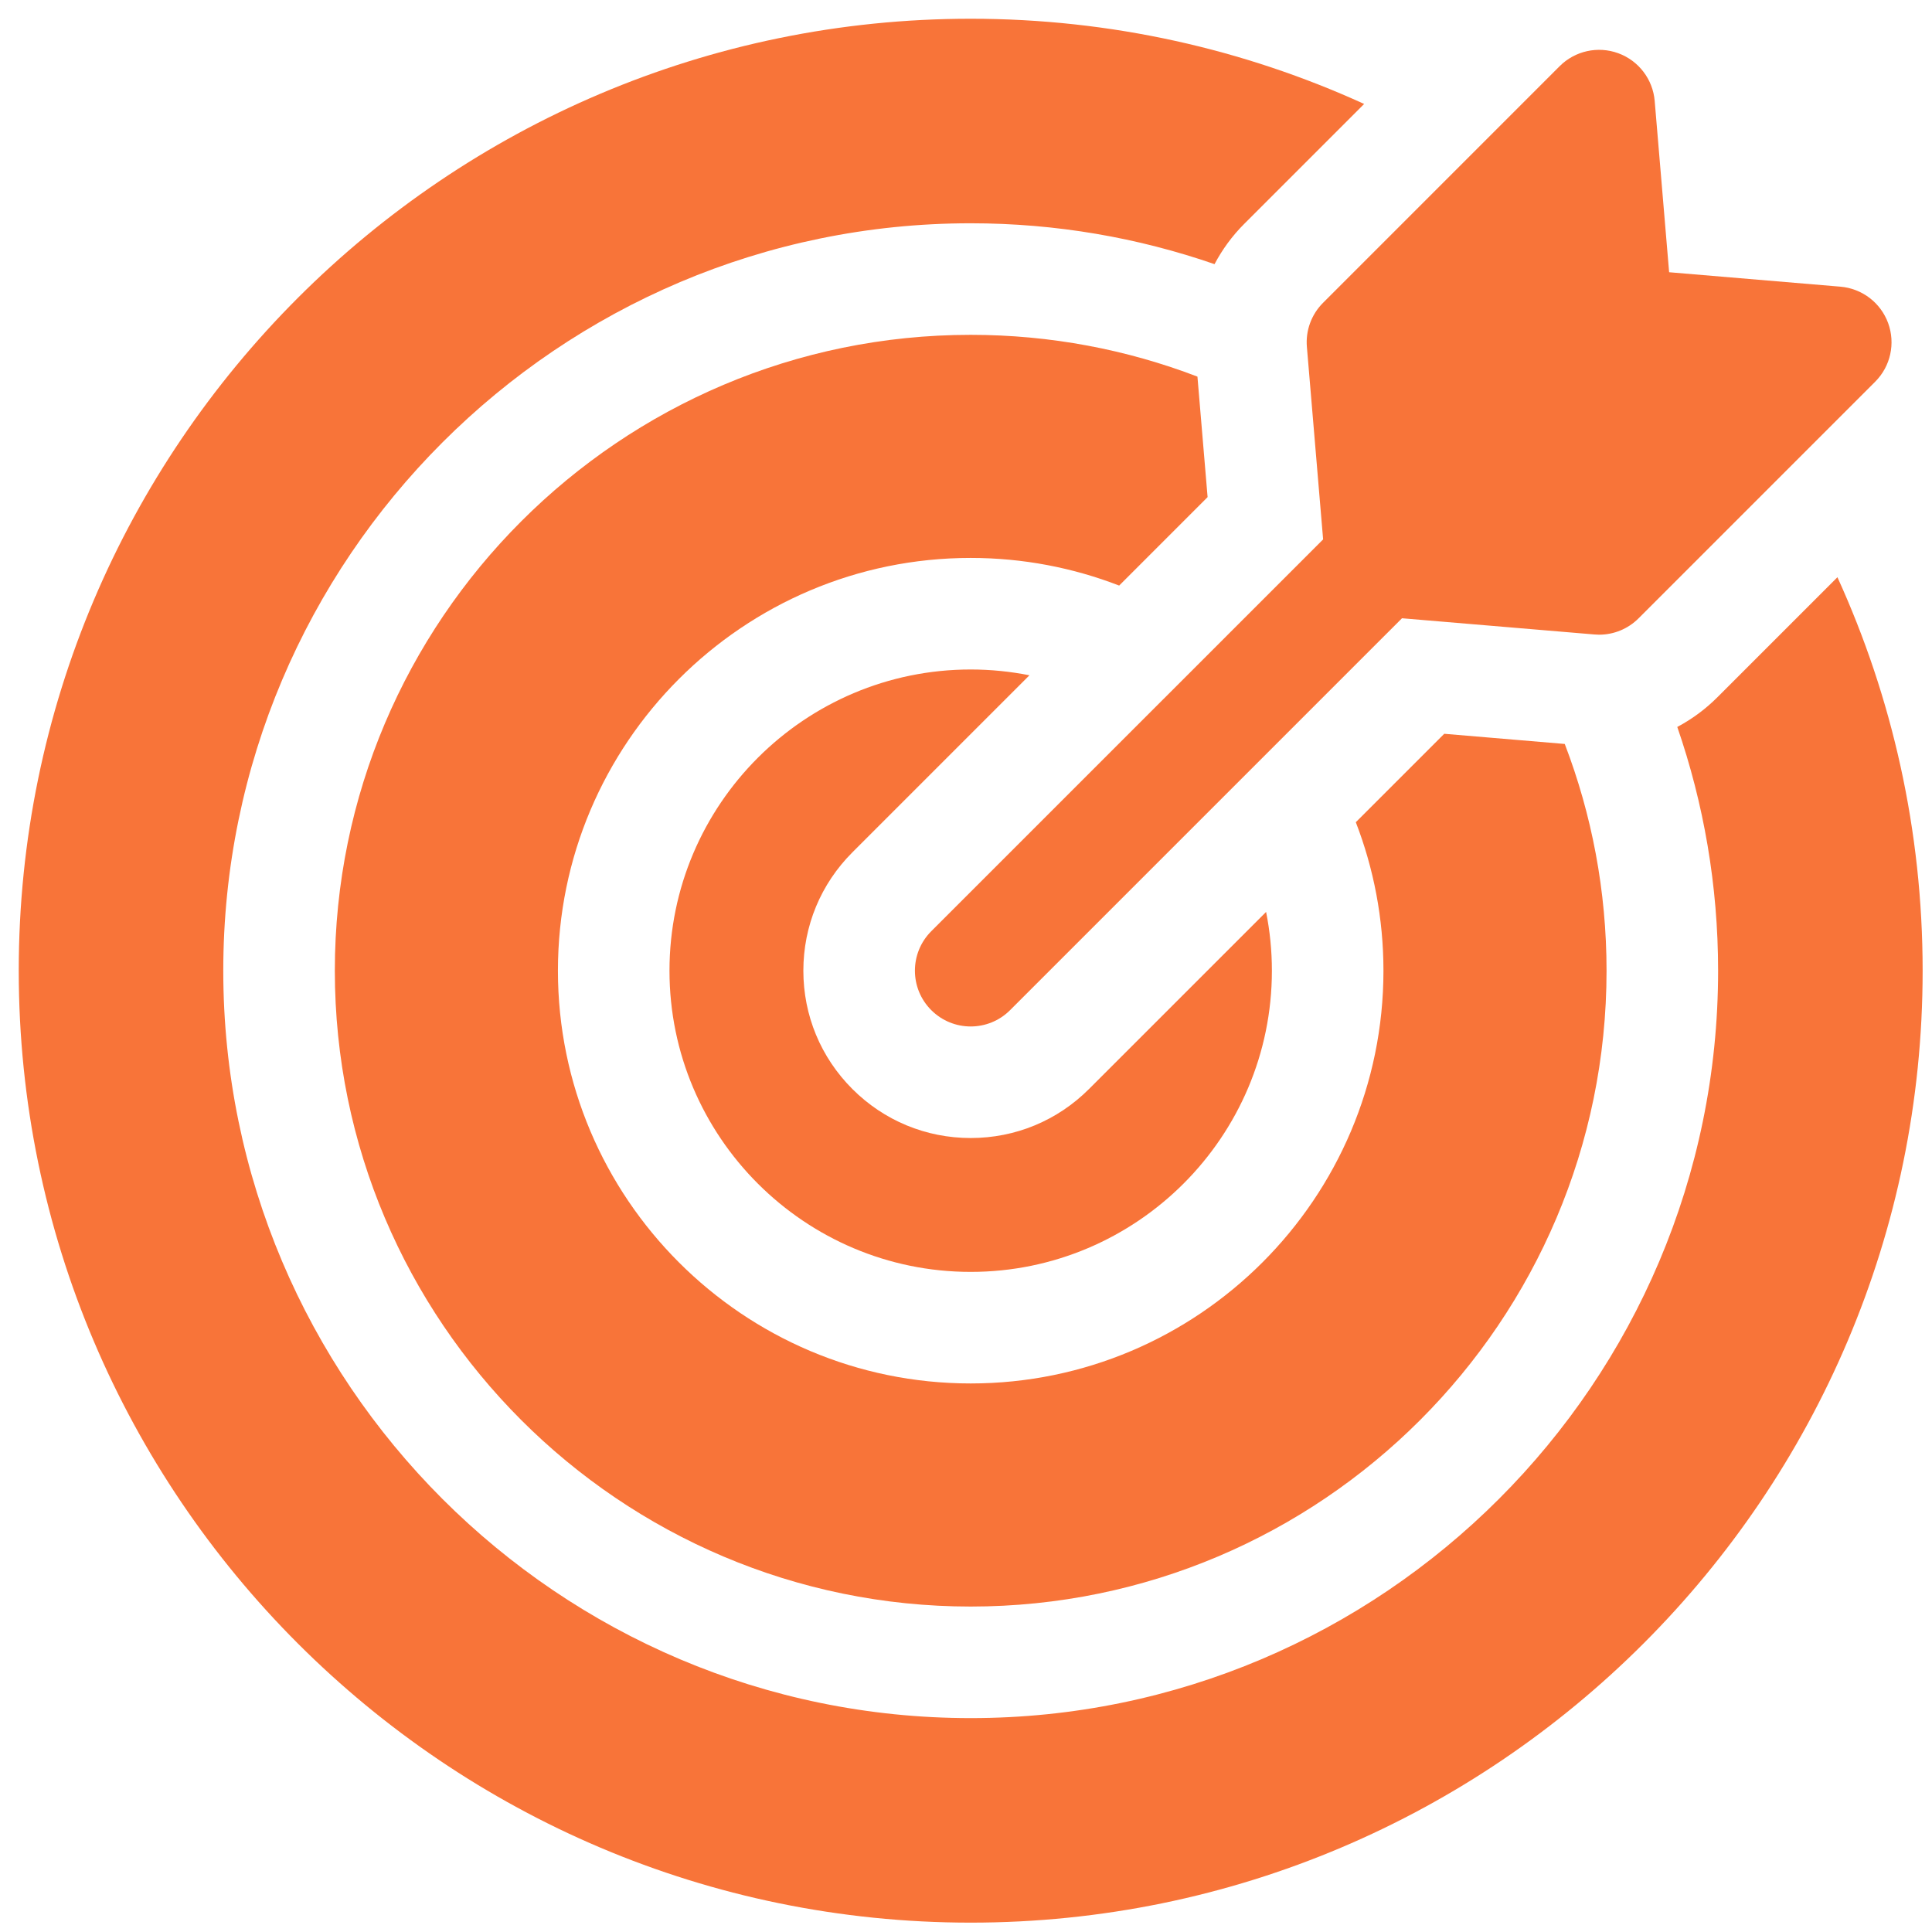 <svg xmlns="http://www.w3.org/2000/svg" width="97" height="97" viewBox="0 0 97 97" fill="none"><path d="M51.686 33.904C50.731 33.715 49.745 33.613 48.736 33.613C40.397 33.613 33.613 40.397 33.613 48.736C33.613 57.074 40.397 63.858 48.736 63.858C57.074 63.858 63.858 57.074 63.858 48.736C63.858 47.726 63.757 46.74 63.567 45.786L54.676 54.676C53.089 56.263 50.98 57.137 48.736 57.137C46.492 57.137 44.382 56.263 42.795 54.676C41.208 53.089 40.334 50.98 40.334 48.736C40.334 46.492 41.208 44.382 42.795 42.795L51.686 33.904Z" fill="#F87439"/><path d="M92.252 28.981L86.227 35.006C85.624 35.609 84.944 36.109 84.211 36.498C85.538 40.336 86.261 44.453 86.261 48.736C86.261 69.427 69.427 86.261 48.736 86.261C28.044 86.261 11.21 69.427 11.21 48.736C11.21 28.044 28.044 11.21 48.736 11.21C53.02 11.21 57.139 11.934 60.978 13.262C61.367 12.527 61.863 11.845 62.466 11.243L68.49 5.219C62.466 2.473 55.777 0.941 48.736 0.941C22.381 0.941 0.941 22.381 0.941 48.736C0.941 75.09 22.381 96.53 48.736 96.53C75.09 96.53 96.53 75.09 96.53 48.736C96.53 41.694 94.998 35.005 92.252 28.981Z" fill="#F87439"/><path d="M60.63 24.959L60.12 18.909C56.582 17.554 52.744 16.811 48.736 16.811C31.132 16.811 16.811 31.132 16.811 48.736C16.811 66.339 31.132 80.66 48.736 80.66C66.339 80.66 80.66 66.339 80.66 48.736C80.66 44.727 79.917 40.889 78.562 37.352L72.511 36.841L68.071 41.281C68.966 43.596 69.459 46.109 69.459 48.736C69.459 60.163 60.163 69.459 48.736 69.459C37.308 69.459 28.012 60.163 28.012 48.736C28.012 37.308 37.308 28.012 48.736 28.012C51.362 28.012 53.876 28.505 56.19 29.4L60.63 24.959Z" fill="#F87439"/><path d="M65.615 17.419L66.43 27.081L46.755 46.755C45.662 47.849 45.662 49.622 46.755 50.715C47.302 51.262 48.019 51.536 48.736 51.536C49.452 51.536 50.169 51.262 50.715 50.715L70.39 31.041L80.052 31.855C80.13 31.862 80.208 31.866 80.287 31.866C81.027 31.866 81.74 31.573 82.267 31.045L94.148 19.164C94.919 18.394 95.172 17.246 94.798 16.222C94.424 15.198 93.489 14.485 92.403 14.393L83.802 13.668L83.077 5.067C82.985 3.981 82.272 3.047 81.249 2.673C80.225 2.298 79.077 2.552 78.306 3.322L66.426 15.204C65.842 15.787 65.545 16.597 65.615 17.419Z" fill="#F87439"/></svg>